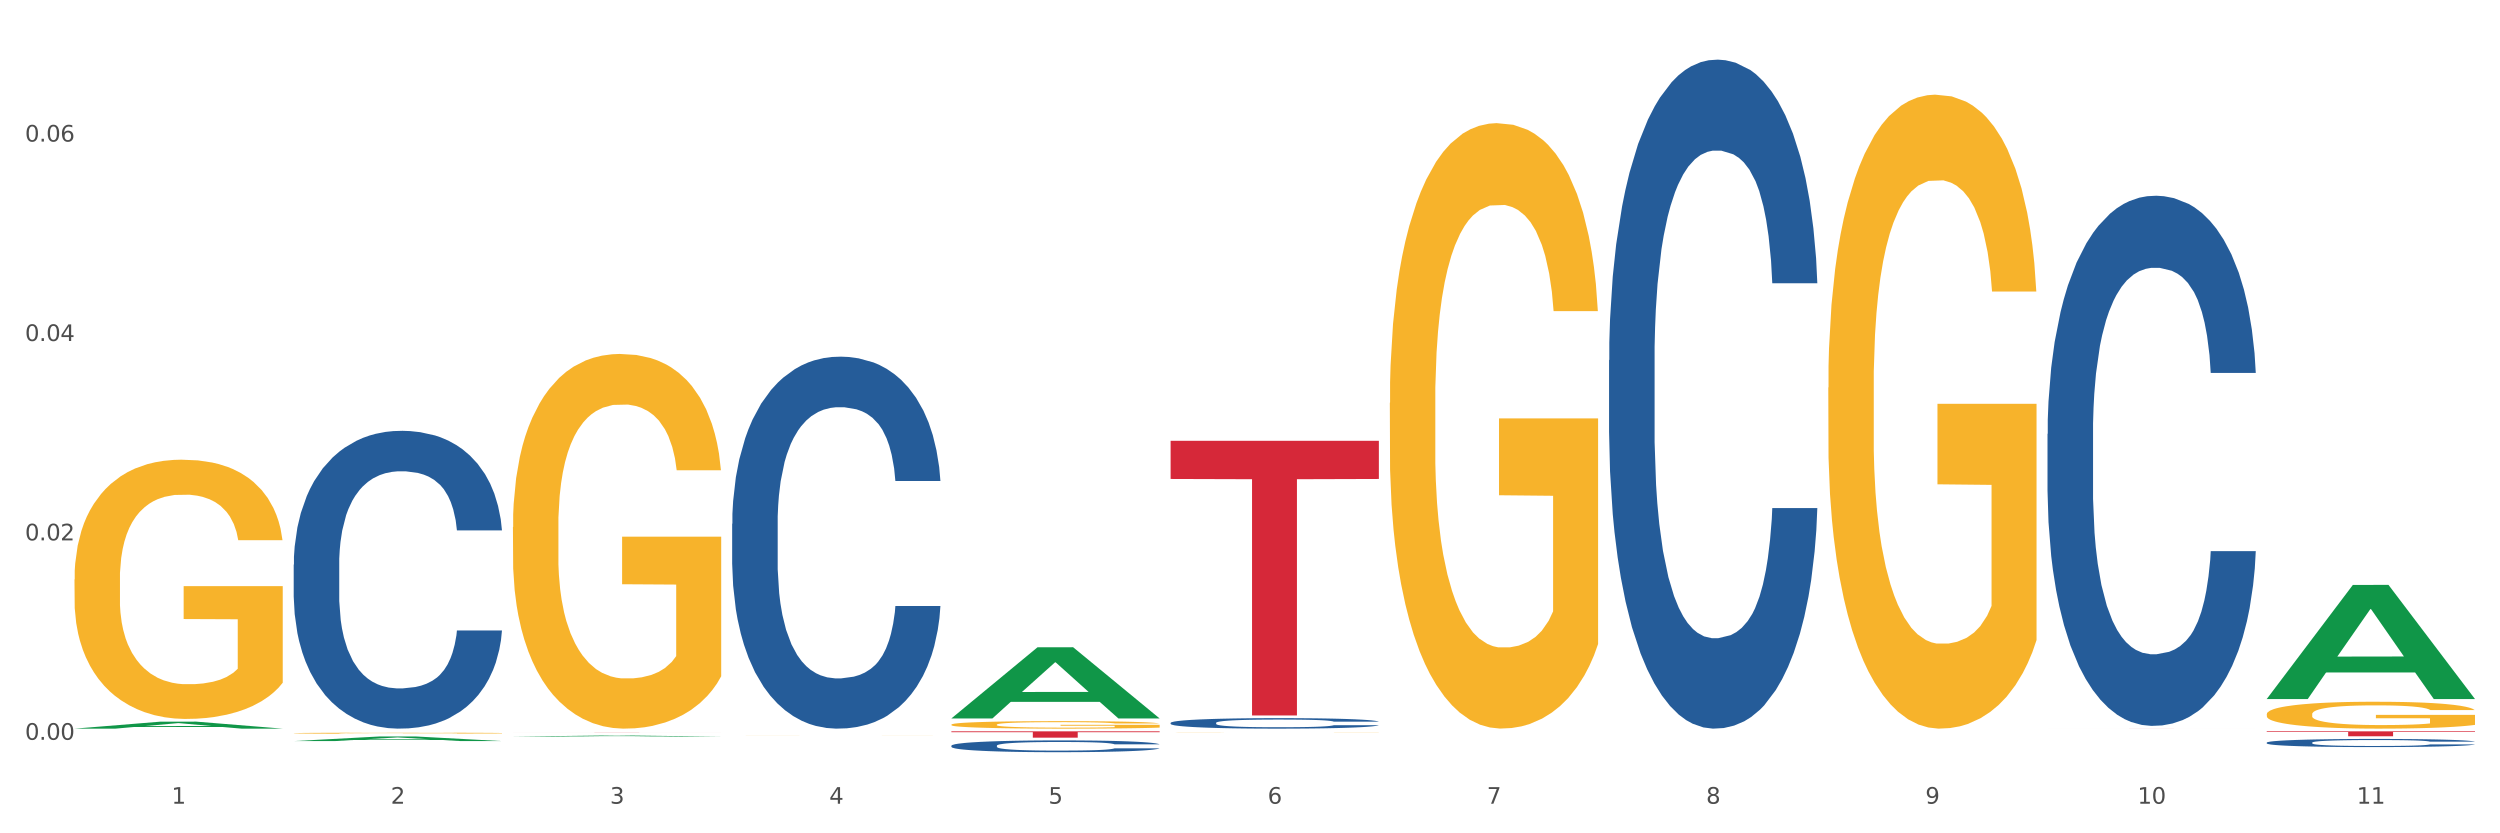 <?xml version="1.0" encoding="utf-8" standalone="no"?>
<!DOCTYPE svg PUBLIC "-//W3C//DTD SVG 1.1//EN"
  "http://www.w3.org/Graphics/SVG/1.1/DTD/svg11.dtd">
<svg xmlns:xlink="http://www.w3.org/1999/xlink" width="1080pt" height="360pt" viewBox="0 0 1080 360" xmlns="http://www.w3.org/2000/svg" version="1.1">
 <rect x="0" y="0" width="1080" height="360" fill="#333333" stroke="none"/>
 <defs>
  <style type="text/css">*{stroke-linejoin: round; stroke-linecap: butt}</style>
 </defs>
 <g id="figure_1">
  <g id="patch_1">
   <path d="M 0 360 
L 1080 360 
L 1080 0 
L 0 0 
z
" style="fill: #ffffff; stroke: #ffffff; stroke-linejoin: miter"/>
  </g>
  <g id="axes_1">
   <g id="matplotlib.axis_1">
    <g id="xtick_1">
     <g id="text_1">
      <!-- 1 -->
      <g style="fill: #4d4d4d" transform="translate(74.106 347.204) scale(0.096 -0.096)">
       <defs>
        <path id="DejaVuSans-31" d="M 794 531 
L 1825 531 
L 1825 4091 
L 703 3866 
L 703 4441 
L 1819 4666 
L 2450 4666 
L 2450 531 
L 3481 531 
L 3481 0 
L 794 0 
L 794 531 
z
" transform="scale(0.016)"/>
       </defs>
       <use xlink:href="#DejaVuSans-31"/>
      </g>
     </g>
    </g>
    <g id="xtick_2">
     <g id="text_2">
      <!-- 2 -->
      <g style="fill: #4d4d4d" transform="translate(168.812 347.204) scale(0.096 -0.096)">
       <defs>
        <path id="DejaVuSans-32" d="M 1228 531 
L 3431 531 
L 3431 0 
L 469 0 
L 469 531 
Q 828 903 1448 1529 
Q 2069 2156 2228 2338 
Q 2531 2678 2651 2914 
Q 2772 3150 2772 3378 
Q 2772 3750 2511 3984 
Q 2250 4219 1831 4219 
Q 1534 4219 1204 4116 
Q 875 4013 500 3803 
L 500 4441 
Q 881 4594 1212 4672 
Q 1544 4750 1819 4750 
Q 2544 4750 2975 4387 
Q 3406 4025 3406 3419 
Q 3406 3131 3298 2873 
Q 3191 2616 2906 2266 
Q 2828 2175 2409 1742 
Q 1991 1309 1228 531 
z
" transform="scale(0.016)"/>
       </defs>
       <use xlink:href="#DejaVuSans-32"/>
      </g>
     </g>
    </g>
    <g id="xtick_3">
     <g id="text_3">
      <!-- 3 -->
      <g style="fill: #4d4d4d" transform="translate(263.517 347.204) scale(0.096 -0.096)">
       <defs>
        <path id="DejaVuSans-33" d="M 2597 2516 
Q 3050 2419 3304 2112 
Q 3559 1806 3559 1356 
Q 3559 666 3084 287 
Q 2609 -91 1734 -91 
Q 1441 -91 1130 -33 
Q 819 25 488 141 
L 488 750 
Q 750 597 1062 519 
Q 1375 441 1716 441 
Q 2309 441 2620 675 
Q 2931 909 2931 1356 
Q 2931 1769 2642 2001 
Q 2353 2234 1838 2234 
L 1294 2234 
L 1294 2753 
L 1863 2753 
Q 2328 2753 2575 2939 
Q 2822 3125 2822 3475 
Q 2822 3834 2567 4026 
Q 2313 4219 1838 4219 
Q 1578 4219 1281 4162 
Q 984 4106 628 3988 
L 628 4550 
Q 988 4650 1302 4700 
Q 1616 4750 1894 4750 
Q 2613 4750 3031 4423 
Q 3450 4097 3450 3541 
Q 3450 3153 3228 2886 
Q 3006 2619 2597 2516 
z
" transform="scale(0.016)"/>
       </defs>
       <use xlink:href="#DejaVuSans-33"/>
      </g>
     </g>
    </g>
    <g id="xtick_4">
     <g id="text_4">
      <!-- 4 -->
      <g style="fill: #4d4d4d" transform="translate(358.223 347.204) scale(0.096 -0.096)">
       <defs>
        <path id="DejaVuSans-34" d="M 2419 4116 
L 825 1625 
L 2419 1625 
L 2419 4116 
z
M 2253 4666 
L 3047 4666 
L 3047 1625 
L 3713 1625 
L 3713 1100 
L 3047 1100 
L 3047 0 
L 2419 0 
L 2419 1100 
L 313 1100 
L 313 1709 
L 2253 4666 
z
" transform="scale(0.016)"/>
       </defs>
       <use xlink:href="#DejaVuSans-34"/>
      </g>
     </g>
    </g>
    <g id="xtick_5">
     <g id="text_5">
      <!-- 5 -->
      <g style="fill: #4d4d4d" transform="translate(452.928 347.204) scale(0.096 -0.096)">
       <defs>
        <path id="DejaVuSans-35" d="M 691 4666 
L 3169 4666 
L 3169 4134 
L 1269 4134 
L 1269 2991 
Q 1406 3038 1543 3061 
Q 1681 3084 1819 3084 
Q 2600 3084 3056 2656 
Q 3513 2228 3513 1497 
Q 3513 744 3044 326 
Q 2575 -91 1722 -91 
Q 1428 -91 1123 -41 
Q 819 9 494 109 
L 494 744 
Q 775 591 1075 516 
Q 1375 441 1709 441 
Q 2250 441 2565 725 
Q 2881 1009 2881 1497 
Q 2881 1984 2565 2268 
Q 2250 2553 1709 2553 
Q 1456 2553 1204 2497 
Q 953 2441 691 2322 
L 691 4666 
z
" transform="scale(0.016)"/>
       </defs>
       <use xlink:href="#DejaVuSans-35"/>
      </g>
     </g>
    </g>
    <g id="xtick_6">
     <g id="text_6">
      <!-- 6 -->
      <g style="fill: #4d4d4d" transform="translate(547.634 347.204) scale(0.096 -0.096)">
       <defs>
        <path id="DejaVuSans-36" d="M 2113 2584 
Q 1688 2584 1439 2293 
Q 1191 2003 1191 1497 
Q 1191 994 1439 701 
Q 1688 409 2113 409 
Q 2538 409 2786 701 
Q 3034 994 3034 1497 
Q 3034 2003 2786 2293 
Q 2538 2584 2113 2584 
z
M 3366 4563 
L 3366 3988 
Q 3128 4100 2886 4159 
Q 2644 4219 2406 4219 
Q 1781 4219 1451 3797 
Q 1122 3375 1075 2522 
Q 1259 2794 1537 2939 
Q 1816 3084 2150 3084 
Q 2853 3084 3261 2657 
Q 3669 2231 3669 1497 
Q 3669 778 3244 343 
Q 2819 -91 2113 -91 
Q 1303 -91 875 529 
Q 447 1150 447 2328 
Q 447 3434 972 4092 
Q 1497 4750 2381 4750 
Q 2619 4750 2861 4703 
Q 3103 4656 3366 4563 
z
" transform="scale(0.016)"/>
       </defs>
       <use xlink:href="#DejaVuSans-36"/>
      </g>
     </g>
    </g>
    <g id="xtick_7">
     <g id="text_7">
      <!-- 7 -->
      <g style="fill: #4d4d4d" transform="translate(642.339 347.204) scale(0.096 -0.096)">
       <defs>
        <path id="DejaVuSans-37" d="M 525 4666 
L 3525 4666 
L 3525 4397 
L 1831 0 
L 1172 0 
L 2766 4134 
L 525 4134 
L 525 4666 
z
" transform="scale(0.016)"/>
       </defs>
       <use xlink:href="#DejaVuSans-37"/>
      </g>
     </g>
    </g>
    <g id="xtick_8">
     <g id="text_8">
      <!-- 8 -->
      <g style="fill: #4d4d4d" transform="translate(737.044 347.204) scale(0.096 -0.096)">
       <defs>
        <path id="DejaVuSans-38" d="M 2034 2216 
Q 1584 2216 1326 1975 
Q 1069 1734 1069 1313 
Q 1069 891 1326 650 
Q 1584 409 2034 409 
Q 2484 409 2743 651 
Q 3003 894 3003 1313 
Q 3003 1734 2745 1975 
Q 2488 2216 2034 2216 
z
M 1403 2484 
Q 997 2584 770 2862 
Q 544 3141 544 3541 
Q 544 4100 942 4425 
Q 1341 4750 2034 4750 
Q 2731 4750 3128 4425 
Q 3525 4100 3525 3541 
Q 3525 3141 3298 2862 
Q 3072 2584 2669 2484 
Q 3125 2378 3379 2068 
Q 3634 1759 3634 1313 
Q 3634 634 3220 271 
Q 2806 -91 2034 -91 
Q 1263 -91 848 271 
Q 434 634 434 1313 
Q 434 1759 690 2068 
Q 947 2378 1403 2484 
z
M 1172 3481 
Q 1172 3119 1398 2916 
Q 1625 2713 2034 2713 
Q 2441 2713 2670 2916 
Q 2900 3119 2900 3481 
Q 2900 3844 2670 4047 
Q 2441 4250 2034 4250 
Q 1625 4250 1398 4047 
Q 1172 3844 1172 3481 
z
" transform="scale(0.016)"/>
       </defs>
       <use xlink:href="#DejaVuSans-38"/>
      </g>
     </g>
    </g>
    <g id="xtick_9">
     <g id="text_9">
      <!-- 9 -->
      <g style="fill: #4d4d4d" transform="translate(831.75 347.204) scale(0.096 -0.096)">
       <defs>
        <path id="DejaVuSans-39" d="M 703 97 
L 703 672 
Q 941 559 1184 500 
Q 1428 441 1663 441 
Q 2288 441 2617 861 
Q 2947 1281 2994 2138 
Q 2813 1869 2534 1725 
Q 2256 1581 1919 1581 
Q 1219 1581 811 2004 
Q 403 2428 403 3163 
Q 403 3881 828 4315 
Q 1253 4750 1959 4750 
Q 2769 4750 3195 4129 
Q 3622 3509 3622 2328 
Q 3622 1225 3098 567 
Q 2575 -91 1691 -91 
Q 1453 -91 1209 -44 
Q 966 3 703 97 
z
M 1959 2075 
Q 2384 2075 2632 2365 
Q 2881 2656 2881 3163 
Q 2881 3666 2632 3958 
Q 2384 4250 1959 4250 
Q 1534 4250 1286 3958 
Q 1038 3666 1038 3163 
Q 1038 2656 1286 2365 
Q 1534 2075 1959 2075 
z
" transform="scale(0.016)"/>
       </defs>
       <use xlink:href="#DejaVuSans-39"/>
      </g>
     </g>
    </g>
    <g id="xtick_10">
     <g id="text_10">
      <!-- 10 -->
      <g style="fill: #4d4d4d" transform="translate(923.401 347.204) scale(0.096 -0.096)">
       <defs>
        <path id="DejaVuSans-30" d="M 2034 4250 
Q 1547 4250 1301 3770 
Q 1056 3291 1056 2328 
Q 1056 1369 1301 889 
Q 1547 409 2034 409 
Q 2525 409 2770 889 
Q 3016 1369 3016 2328 
Q 3016 3291 2770 3770 
Q 2525 4250 2034 4250 
z
M 2034 4750 
Q 2819 4750 3233 4129 
Q 3647 3509 3647 2328 
Q 3647 1150 3233 529 
Q 2819 -91 2034 -91 
Q 1250 -91 836 529 
Q 422 1150 422 2328 
Q 422 3509 836 4129 
Q 1250 4750 2034 4750 
z
" transform="scale(0.016)"/>
       </defs>
       <use xlink:href="#DejaVuSans-31"/>
       <use xlink:href="#DejaVuSans-30" transform="translate(63.623 0)"/>
      </g>
     </g>
    </g>
    <g id="xtick_11">
     <g id="text_11">
      <!-- 11 -->
      <g style="fill: #4d4d4d" transform="translate(1018.107 347.204) scale(0.096 -0.096)">
       <use xlink:href="#DejaVuSans-31"/>
       <use xlink:href="#DejaVuSans-31" transform="translate(63.623 0)"/>
      </g>
     </g>
    </g>
    <g id="xtick_12"/>
    <g id="xtick_13"/>
    <g id="xtick_14"/>
    <g id="xtick_15"/>
    <g id="xtick_16"/>
    <g id="xtick_17"/>
    <g id="xtick_18"/>
    <g id="xtick_19"/>
    <g id="xtick_20"/>
    <g id="xtick_21"/>
   </g>
   <g id="matplotlib.axis_2">
    <g id="ytick_1">
     <g id="text_12">
      <!-- 0.00 -->
      <g style="fill: #4d4d4d" transform="translate(10.8 319.583) scale(0.096 -0.096)">
       <defs>
        <path id="DejaVuSans-2e" d="M 684 794 
L 1344 794 
L 1344 0 
L 684 0 
L 684 794 
z
" transform="scale(0.016)"/>
       </defs>
       <use xlink:href="#DejaVuSans-30"/>
       <use xlink:href="#DejaVuSans-2e" transform="translate(63.623 0)"/>
       <use xlink:href="#DejaVuSans-30" transform="translate(95.41 0)"/>
       <use xlink:href="#DejaVuSans-30" transform="translate(159.033 0)"/>
      </g>
     </g>
    </g>
    <g id="ytick_2">
     <g id="text_13">
      <!-- 0.02 -->
      <g style="fill: #4d4d4d" transform="translate(10.8 233.444) scale(0.096 -0.096)">
       <use xlink:href="#DejaVuSans-30"/>
       <use xlink:href="#DejaVuSans-2e" transform="translate(63.623 0)"/>
       <use xlink:href="#DejaVuSans-30" transform="translate(95.41 0)"/>
       <use xlink:href="#DejaVuSans-32" transform="translate(159.033 0)"/>
      </g>
     </g>
    </g>
    <g id="ytick_3">
     <g id="text_14">
      <!-- 0.04 -->
      <g style="fill: #4d4d4d" transform="translate(10.8 147.304) scale(0.096 -0.096)">
       <use xlink:href="#DejaVuSans-30"/>
       <use xlink:href="#DejaVuSans-2e" transform="translate(63.623 0)"/>
       <use xlink:href="#DejaVuSans-30" transform="translate(95.41 0)"/>
       <use xlink:href="#DejaVuSans-34" transform="translate(159.033 0)"/>
      </g>
     </g>
    </g>
    <g id="ytick_4">
     <g id="text_15">
      <!-- 0.06 -->
      <g style="fill: #4d4d4d" transform="translate(10.8 61.165) scale(0.096 -0.096)">
       <use xlink:href="#DejaVuSans-30"/>
       <use xlink:href="#DejaVuSans-2e" transform="translate(63.623 0)"/>
       <use xlink:href="#DejaVuSans-30" transform="translate(95.41 0)"/>
       <use xlink:href="#DejaVuSans-36" transform="translate(159.033 0)"/>
      </g>
     </g>
    </g>
    <g id="ytick_5"/>
    <g id="ytick_6"/>
    <g id="ytick_7"/>
    <g id="ytick_8"/>
   </g>
   <g id="PolyCollection_1">
    <path d="M 32.175 314.77 
L 32.268 314.767 
L 69.369 311.748 
L 84.766 311.745 
L 122.145 314.775 
L 104.337 314.775 
L 96.267 314.07 
L 57.96 314.07 
L 57.682 314.081 
L 49.891 314.775 
L 32.175 314.775 
L 32.175 314.77 
L 62.783 313.648 
L 91.444 313.646 
L 77.253 312.391 
L 77.067 312.385 
L 76.882 312.394 
L 62.691 313.646 
L 62.783 313.648 
L 32.175 314.77 
z
" clip-path="url(#p0341cb5d0a)" style="fill: #109648"/>
    <path d="M 505.702 190.422 
L 595.673 190.422 
L 595.673 206.911 
L 560.281 207.022 
L 560.281 309.072 
L 540.88 309.072 
L 540.88 207.022 
L 505.702 206.911 
L 505.702 190.534 
L 505.702 190.422 
z
" clip-path="url(#p0341cb5d0a)" style="fill: #d62839"/>
    <path d="M 410.997 315.936 
L 500.967 315.936 
L 500.967 316.318 
L 465.576 316.321 
L 465.576 318.686 
L 446.175 318.686 
L 446.175 316.321 
L 410.997 316.318 
L 410.997 315.938 
L 410.997 315.936 
z
" clip-path="url(#p0341cb5d0a)" style="fill: #d62839"/>
    <path d="M 221.586 316.551 
L 311.556 316.551 
L 311.556 316.558 
L 276.165 316.558 
L 276.165 316.602 
L 256.764 316.602 
L 256.764 316.558 
L 221.586 316.558 
L 221.586 316.551 
L 221.586 316.551 
z
" clip-path="url(#p0341cb5d0a)" style="fill: #d62839"/>
    <path d="M 126.88 243.923 
L 126.987 243.805 
L 126.987 240.515 
L 127.306 236.05 
L 128.476 227.825 
L 129.965 221.598 
L 132.517 214.313 
L 133.899 211.258 
L 135.707 207.85 
L 139.43 202.328 
L 143.683 197.628 
L 146.661 195.043 
L 148.894 193.398 
L 153.893 190.46 
L 156.764 189.168 
L 159.742 188.11 
L 162.294 187.405 
L 166.548 186.583 
L 169.951 186.23 
L 173.886 186.113 
L 177.183 186.23 
L 181.543 186.7 
L 187.924 188.11 
L 190.37 188.933 
L 193.667 190.343 
L 197.07 192.223 
L 199.835 194.103 
L 203.025 196.805 
L 206.322 200.33 
L 209.513 204.795 
L 211.746 208.908 
L 213.554 213.255 
L 215.149 218.543 
L 216.319 224.3 
L 216.851 229.118 
L 197.389 229.118 
L 196.857 224.77 
L 195.794 220.07 
L 194.73 216.898 
L 193.561 214.313 
L 191.753 211.375 
L 190.157 209.495 
L 187.499 207.263 
L 185.053 205.853 
L 183.032 205.03 
L 180.586 204.325 
L 175.375 203.62 
L 171.653 203.62 
L 169.313 203.855 
L 166.442 204.443 
L 163.996 205.265 
L 161.124 206.675 
L 158.891 208.203 
L 156.658 210.2 
L 155.382 211.61 
L 153.467 214.195 
L 152.191 216.31 
L 150.49 219.953 
L 149.533 222.538 
L 147.831 229.235 
L 147.087 234.17 
L 146.768 237.578 
L 146.555 241.338 
L 146.555 259.668 
L 147.193 267.893 
L 147.725 271.418 
L 148.575 275.413 
L 150.171 280.583 
L 152.51 285.635 
L 154.956 289.278 
L 156.977 291.51 
L 158.891 293.155 
L 160.805 294.448 
L 163.145 295.623 
L 165.059 296.328 
L 167.931 297.033 
L 171.334 297.385 
L 173.993 297.385 
L 179.416 296.798 
L 181.862 296.21 
L 184.202 295.388 
L 186.754 294.095 
L 188.775 292.685 
L 189.945 291.628 
L 191.859 289.395 
L 193.348 287.045 
L 194.624 284.343 
L 195.475 281.993 
L 196.432 278.468 
L 197.176 274.473 
L 197.389 272.358 
L 216.851 272.358 
L 216.425 276.588 
L 215.681 280.7 
L 214.192 286.223 
L 213.022 289.395 
L 211.214 293.273 
L 209.3 296.563 
L 206.641 300.205 
L 204.195 302.908 
L 201.643 305.258 
L 198.878 307.373 
L 193.88 310.31 
L 192.072 311.133 
L 188.243 312.543 
L 185.265 313.365 
L 180.905 314.188 
L 176.439 314.658 
L 171.759 314.775 
L 167.612 314.54 
L 163.039 313.835 
L 160.167 313.13 
L 156.977 312.073 
L 153.255 310.428 
L 149.745 308.43 
L 146.448 306.08 
L 143.364 303.378 
L 140.493 300.323 
L 136.771 295.27 
L 134.006 290.335 
L 131.985 285.753 
L 130.603 281.875 
L 129.22 276.94 
L 128.476 273.533 
L 127.306 265.308 
L 126.88 257.67 
L 126.88 243.923 
z
" clip-path="url(#p0341cb5d0a)" style="fill: #255c99"/>
    <path d="M 316.291 226.278 
L 316.398 226.131 
L 316.398 222.022 
L 316.717 216.445 
L 317.887 206.172 
L 319.376 198.393 
L 321.928 189.294 
L 323.31 185.478 
L 325.118 181.222 
L 328.84 174.324 
L 333.094 168.454 
L 336.072 165.225 
L 338.305 163.171 
L 343.304 159.502 
L 346.175 157.887 
L 349.153 156.566 
L 351.705 155.686 
L 355.959 154.658 
L 359.362 154.218 
L 363.297 154.071 
L 366.594 154.218 
L 370.954 154.805 
L 377.335 156.566 
L 379.781 157.594 
L 383.078 159.355 
L 386.481 161.703 
L 389.246 164.051 
L 392.436 167.427 
L 395.733 171.83 
L 398.924 177.406 
L 401.157 182.543 
L 402.965 187.973 
L 404.56 194.578 
L 405.73 201.769 
L 406.262 207.786 
L 386.8 207.786 
L 386.268 202.356 
L 385.205 196.485 
L 384.141 192.523 
L 382.971 189.294 
L 381.164 185.625 
L 379.568 183.277 
L 376.91 180.488 
L 374.464 178.727 
L 372.443 177.7 
L 369.997 176.819 
L 364.786 175.939 
L 361.064 175.939 
L 358.724 176.232 
L 355.853 176.966 
L 353.407 177.994 
L 350.535 179.755 
L 348.302 181.663 
L 346.069 184.158 
L 344.793 185.919 
L 342.878 189.147 
L 341.602 191.789 
L 339.901 196.339 
L 338.944 199.567 
L 337.242 207.933 
L 336.498 214.097 
L 336.178 218.353 
L 335.966 223.049 
L 335.966 245.944 
L 336.604 256.217 
L 337.136 260.62 
L 337.986 265.61 
L 339.582 272.068 
L 341.921 278.378 
L 344.367 282.928 
L 346.388 285.716 
L 348.302 287.771 
L 350.216 289.385 
L 352.556 290.853 
L 354.47 291.734 
L 357.342 292.614 
L 360.745 293.054 
L 363.403 293.054 
L 368.827 292.321 
L 371.273 291.587 
L 373.613 290.56 
L 376.165 288.945 
L 378.186 287.184 
L 379.356 285.863 
L 381.27 283.075 
L 382.759 280.139 
L 384.035 276.764 
L 384.886 273.829 
L 385.843 269.426 
L 386.587 264.436 
L 386.8 261.794 
L 406.262 261.794 
L 405.836 267.078 
L 405.092 272.214 
L 403.603 279.112 
L 402.433 283.075 
L 400.625 287.918 
L 398.711 292.027 
L 396.052 296.577 
L 393.606 299.952 
L 391.054 302.888 
L 388.289 305.529 
L 383.291 309.198 
L 381.483 310.226 
L 377.654 311.987 
L 374.676 313.014 
L 370.316 314.041 
L 365.849 314.628 
L 361.17 314.775 
L 357.023 314.482 
L 352.45 313.601 
L 349.578 312.721 
L 346.388 311.4 
L 342.666 309.345 
L 339.156 306.85 
L 335.859 303.915 
L 332.775 300.539 
L 329.904 296.724 
L 326.182 290.413 
L 323.417 284.249 
L 321.396 278.525 
L 320.014 273.682 
L 318.631 267.518 
L 317.887 263.262 
L 316.717 252.989 
L 316.291 243.449 
L 316.291 226.278 
z
" clip-path="url(#p0341cb5d0a)" style="fill: #255c99"/>
    <path d="M 410.997 322.14 
L 411.103 322.135 
L 411.103 322.004 
L 411.422 321.827 
L 412.592 321.501 
L 414.081 321.254 
L 416.633 320.965 
L 418.016 320.844 
L 419.824 320.709 
L 423.546 320.49 
L 427.8 320.304 
L 430.778 320.201 
L 433.011 320.136 
L 438.009 320.019 
L 440.881 319.968 
L 443.858 319.926 
L 446.411 319.898 
L 450.665 319.866 
L 454.068 319.852 
L 458.003 319.847 
L 461.299 319.852 
L 465.66 319.87 
L 472.041 319.926 
L 474.487 319.959 
L 477.783 320.015 
L 481.186 320.089 
L 483.951 320.164 
L 487.142 320.271 
L 490.439 320.411 
L 493.629 320.588 
L 495.862 320.751 
L 497.67 320.923 
L 499.266 321.133 
L 500.435 321.361 
L 500.967 321.552 
L 481.505 321.552 
L 480.974 321.38 
L 479.91 321.194 
L 478.847 321.068 
L 477.677 320.965 
L 475.869 320.849 
L 474.274 320.774 
L 471.615 320.686 
L 469.169 320.63 
L 467.149 320.597 
L 464.703 320.569 
L 459.491 320.541 
L 455.769 320.541 
L 453.43 320.551 
L 450.558 320.574 
L 448.112 320.606 
L 445.241 320.662 
L 443.008 320.723 
L 440.774 320.802 
L 439.498 320.858 
L 437.584 320.961 
L 436.308 321.045 
L 434.606 321.189 
L 433.649 321.291 
L 431.947 321.557 
L 431.203 321.753 
L 430.884 321.888 
L 430.671 322.037 
L 430.671 322.764 
L 431.309 323.09 
L 431.841 323.23 
L 432.692 323.388 
L 434.287 323.593 
L 436.627 323.794 
L 439.073 323.938 
L 441.093 324.027 
L 443.008 324.092 
L 444.922 324.143 
L 447.262 324.19 
L 449.176 324.218 
L 452.047 324.246 
L 455.45 324.26 
L 458.109 324.26 
L 463.533 324.237 
L 465.979 324.213 
L 468.318 324.181 
L 470.871 324.129 
L 472.891 324.073 
L 474.061 324.032 
L 475.975 323.943 
L 477.464 323.85 
L 478.74 323.743 
L 479.591 323.649 
L 480.548 323.51 
L 481.293 323.351 
L 481.505 323.267 
L 500.967 323.267 
L 500.542 323.435 
L 499.797 323.598 
L 498.308 323.817 
L 497.139 323.943 
L 495.331 324.097 
L 493.416 324.227 
L 490.758 324.372 
L 488.312 324.479 
L 485.759 324.572 
L 482.994 324.656 
L 477.996 324.772 
L 476.188 324.805 
L 472.36 324.861 
L 469.382 324.894 
L 465.022 324.926 
L 460.555 324.945 
L 455.876 324.95 
L 451.728 324.94 
L 447.155 324.912 
L 444.284 324.884 
L 441.093 324.842 
L 437.371 324.777 
L 433.862 324.698 
L 430.565 324.605 
L 427.481 324.497 
L 424.609 324.376 
L 420.887 324.176 
L 418.122 323.98 
L 416.102 323.799 
L 414.719 323.645 
L 413.337 323.449 
L 412.592 323.314 
L 411.422 322.988 
L 410.997 322.685 
L 410.997 322.14 
z
" clip-path="url(#p0341cb5d0a)" style="fill: #255c99"/>
    <path d="M 505.702 312.274 
L 505.809 312.27 
L 505.809 312.154 
L 506.128 311.996 
L 507.298 311.706 
L 508.786 311.486 
L 511.339 311.229 
L 512.721 311.121 
L 514.529 311 
L 518.251 310.805 
L 522.505 310.64 
L 525.483 310.548 
L 527.716 310.49 
L 532.715 310.387 
L 535.586 310.341 
L 538.564 310.304 
L 541.116 310.279 
L 545.37 310.25 
L 548.773 310.237 
L 552.708 310.233 
L 556.005 310.237 
L 560.365 310.254 
L 566.746 310.304 
L 569.192 310.333 
L 572.489 310.382 
L 575.892 310.449 
L 578.657 310.515 
L 581.847 310.611 
L 585.144 310.735 
L 588.335 310.893 
L 590.568 311.038 
L 592.376 311.191 
L 593.971 311.378 
L 595.141 311.581 
L 595.673 311.751 
L 576.211 311.751 
L 575.679 311.598 
L 574.616 311.432 
L 573.552 311.32 
L 572.382 311.229 
L 570.575 311.125 
L 568.979 311.059 
L 566.321 310.98 
L 563.875 310.93 
L 561.854 310.901 
L 559.408 310.876 
L 554.197 310.851 
L 550.475 310.851 
L 548.135 310.859 
L 545.264 310.88 
L 542.818 310.909 
L 539.946 310.959 
L 537.713 311.013 
L 535.48 311.083 
L 534.204 311.133 
L 532.289 311.224 
L 531.013 311.299 
L 529.312 311.428 
L 528.354 311.519 
L 526.653 311.755 
L 525.908 311.93 
L 525.589 312.05 
L 525.377 312.183 
L 525.377 312.83 
L 526.015 313.12 
L 526.547 313.245 
L 527.397 313.386 
L 528.993 313.568 
L 531.332 313.746 
L 533.778 313.875 
L 535.799 313.954 
L 537.713 314.012 
L 539.627 314.058 
L 541.967 314.099 
L 543.881 314.124 
L 546.753 314.149 
L 550.156 314.161 
L 552.814 314.161 
L 558.238 314.141 
L 560.684 314.12 
L 563.024 314.091 
L 565.576 314.045 
L 567.597 313.995 
L 568.767 313.958 
L 570.681 313.879 
L 572.17 313.796 
L 573.446 313.701 
L 574.297 313.618 
L 575.254 313.493 
L 575.998 313.352 
L 576.211 313.278 
L 595.673 313.278 
L 595.247 313.427 
L 594.503 313.572 
L 593.014 313.767 
L 591.844 313.879 
L 590.036 314.016 
L 588.122 314.132 
L 585.463 314.261 
L 583.017 314.356 
L 580.465 314.439 
L 577.7 314.514 
L 572.701 314.618 
L 570.894 314.647 
L 567.065 314.696 
L 564.087 314.725 
L 559.727 314.754 
L 555.26 314.771 
L 550.581 314.775 
L 546.434 314.767 
L 541.861 314.742 
L 538.989 314.717 
L 535.799 314.68 
L 532.077 314.622 
L 528.567 314.551 
L 525.27 314.468 
L 522.186 314.373 
L 519.315 314.265 
L 515.593 314.087 
L 512.828 313.912 
L 510.807 313.751 
L 509.425 313.614 
L 508.042 313.44 
L 507.298 313.319 
L 506.128 313.029 
L 505.702 312.759 
L 505.702 312.274 
z
" clip-path="url(#p0341cb5d0a)" style="fill: #255c99"/>
    <path d="M 695.113 155.619 
L 695.22 155.355 
L 695.22 147.964 
L 695.539 137.935 
L 696.709 119.459 
L 698.197 105.47 
L 700.75 89.105 
L 702.132 82.243 
L 703.94 74.589 
L 707.662 62.183 
L 711.916 51.626 
L 714.894 45.819 
L 717.127 42.124 
L 722.126 35.525 
L 724.997 32.622 
L 727.975 30.247 
L 730.527 28.663 
L 734.781 26.815 
L 738.184 26.023 
L 742.119 25.759 
L 745.416 26.023 
L 749.776 27.079 
L 756.157 30.247 
L 758.603 32.094 
L 761.9 35.261 
L 765.303 39.484 
L 768.068 43.708 
L 771.258 49.778 
L 774.555 57.696 
L 777.746 67.726 
L 779.979 76.964 
L 781.787 86.73 
L 783.382 98.607 
L 784.552 111.54 
L 785.084 122.362 
L 765.622 122.362 
L 765.09 112.596 
L 764.027 102.039 
L 762.963 94.912 
L 761.793 89.105 
L 759.985 82.507 
L 758.39 78.284 
L 755.732 73.269 
L 753.286 70.102 
L 751.265 68.254 
L 748.819 66.67 
L 743.608 65.087 
L 739.886 65.087 
L 737.546 65.615 
L 734.675 66.934 
L 732.229 68.782 
L 729.357 71.949 
L 727.124 75.38 
L 724.891 79.867 
L 723.615 83.035 
L 721.7 88.841 
L 720.424 93.592 
L 718.723 101.775 
L 717.765 107.581 
L 716.064 122.626 
L 715.319 133.711 
L 715 141.366 
L 714.788 149.812 
L 714.788 190.987 
L 715.426 209.463 
L 715.958 217.381 
L 716.808 226.355 
L 718.404 237.968 
L 720.743 249.318 
L 723.189 257.5 
L 725.21 262.515 
L 727.124 266.21 
L 729.038 269.113 
L 731.378 271.753 
L 733.292 273.336 
L 736.164 274.92 
L 739.567 275.712 
L 742.225 275.712 
L 747.649 274.392 
L 750.095 273.072 
L 752.435 271.225 
L 754.987 268.322 
L 757.008 265.154 
L 758.178 262.779 
L 760.092 257.764 
L 761.581 252.485 
L 762.857 246.414 
L 763.708 241.136 
L 764.665 233.217 
L 765.409 224.243 
L 765.622 219.492 
L 785.084 219.492 
L 784.658 228.994 
L 783.914 238.232 
L 782.425 250.637 
L 781.255 257.764 
L 779.447 266.474 
L 777.533 273.864 
L 774.874 282.046 
L 772.428 288.117 
L 769.876 293.396 
L 767.111 298.147 
L 762.112 304.745 
L 760.305 306.593 
L 756.476 309.76 
L 753.498 311.608 
L 749.138 313.455 
L 744.671 314.511 
L 739.992 314.775 
L 735.845 314.247 
L 731.272 312.664 
L 728.4 311.08 
L 725.21 308.705 
L 721.488 305.009 
L 717.978 300.522 
L 714.681 295.244 
L 711.597 289.173 
L 708.726 282.31 
L 705.004 270.961 
L 702.239 259.875 
L 700.218 249.582 
L 698.836 240.872 
L 697.453 229.786 
L 696.709 222.132 
L 695.539 203.656 
L 695.113 186.5 
L 695.113 155.619 
z
" clip-path="url(#p0341cb5d0a)" style="fill: #255c99"/>
    <path d="M 884.524 314.75 
L 974.495 314.75 
L 974.495 314.753 
L 939.103 314.753 
L 939.103 314.773 
L 919.702 314.773 
L 919.702 314.753 
L 884.524 314.753 
L 884.524 314.75 
L 884.524 314.75 
z
" clip-path="url(#p0341cb5d0a)" style="fill: #d62839"/>
    <path d="M 884.524 187.464 
L 884.631 187.255 
L 884.631 181.398 
L 884.95 173.45 
L 886.12 158.809 
L 887.608 147.723 
L 890.161 134.755 
L 891.543 129.317 
L 893.351 123.251 
L 897.073 113.42 
L 901.327 105.054 
L 904.305 100.452 
L 906.538 97.524 
L 911.537 92.295 
L 914.408 89.994 
L 917.386 88.112 
L 919.938 86.857 
L 924.192 85.393 
L 927.595 84.765 
L 931.53 84.556 
L 934.827 84.765 
L 939.187 85.602 
L 945.568 88.112 
L 948.014 89.576 
L 951.311 92.086 
L 954.714 95.432 
L 957.479 98.779 
L 960.669 103.59 
L 963.966 109.865 
L 967.157 117.813 
L 969.39 125.134 
L 971.198 132.873 
L 972.793 142.285 
L 973.963 152.534 
L 974.495 161.11 
L 955.033 161.11 
L 954.501 153.371 
L 953.438 145.004 
L 952.374 139.357 
L 951.204 134.755 
L 949.396 129.526 
L 947.801 126.179 
L 945.143 122.205 
L 942.697 119.695 
L 940.676 118.231 
L 938.23 116.976 
L 933.019 115.721 
L 929.297 115.721 
L 926.957 116.14 
L 924.086 117.185 
L 921.64 118.65 
L 918.768 121.159 
L 916.535 123.879 
L 914.302 127.434 
L 913.026 129.944 
L 911.111 134.546 
L 909.835 138.311 
L 908.134 144.795 
L 907.176 149.396 
L 905.475 161.319 
L 904.73 170.104 
L 904.411 176.169 
L 904.199 182.863 
L 904.199 215.492 
L 904.837 230.133 
L 905.368 236.408 
L 906.219 243.52 
L 907.814 252.723 
L 910.154 261.717 
L 912.6 268.201 
L 914.621 272.175 
L 916.535 275.103 
L 918.449 277.404 
L 920.789 279.496 
L 922.703 280.751 
L 925.575 282.006 
L 928.978 282.633 
L 931.636 282.633 
L 937.06 281.587 
L 939.506 280.542 
L 941.846 279.077 
L 944.398 276.777 
L 946.419 274.267 
L 947.589 272.384 
L 949.503 268.41 
L 950.992 264.227 
L 952.268 259.416 
L 953.119 255.233 
L 954.076 248.958 
L 954.82 241.846 
L 955.033 238.081 
L 974.495 238.081 
L 974.069 245.611 
L 973.325 252.932 
L 971.836 262.763 
L 970.666 268.41 
L 968.858 275.312 
L 966.944 281.169 
L 964.285 287.653 
L 961.839 292.464 
L 959.287 296.647 
L 956.522 300.412 
L 951.523 305.641 
L 949.715 307.105 
L 945.887 309.615 
L 942.909 311.079 
L 938.549 312.543 
L 934.082 313.38 
L 929.403 313.589 
L 925.256 313.171 
L 920.683 311.916 
L 917.811 310.661 
L 914.621 308.779 
L 910.899 305.85 
L 907.389 302.294 
L 904.092 298.111 
L 901.008 293.3 
L 898.137 287.862 
L 894.415 278.868 
L 891.65 270.083 
L 889.629 261.926 
L 888.246 255.024 
L 886.864 246.239 
L 886.12 240.173 
L 884.95 225.532 
L 884.524 211.936 
L 884.524 187.464 
z
" clip-path="url(#p0341cb5d0a)" style="fill: #255c99"/>
    <path d="M 126.88 316.736 
L 126.987 316.736 
L 126.987 316.721 
L 127.199 316.708 
L 128.261 316.676 
L 129.855 316.651 
L 131.023 316.637 
L 132.192 316.625 
L 133.572 316.614 
L 135.272 316.602 
L 138.352 316.585 
L 140.264 316.576 
L 142.601 316.567 
L 146.85 316.554 
L 149.931 316.546 
L 153.117 316.54 
L 158.322 316.532 
L 161.721 316.529 
L 165.333 316.527 
L 169.688 316.525 
L 172.981 316.524 
L 180.204 316.526 
L 186.365 316.529 
L 189.339 316.532 
L 193.163 316.537 
L 195.181 316.541 
L 198.474 316.547 
L 201.873 316.556 
L 204.21 316.564 
L 207.716 316.578 
L 210.371 316.592 
L 212.814 316.61 
L 214.089 316.622 
L 215.045 316.633 
L 215.895 316.646 
L 216.744 316.667 
L 197.624 316.667 
L 196.881 316.652 
L 195.712 316.638 
L 194.013 316.625 
L 192.526 316.617 
L 189.976 316.606 
L 187.64 316.599 
L 185.196 316.594 
L 182.222 316.59 
L 179.885 316.588 
L 176.592 316.586 
L 170.113 316.587 
L 165.758 316.59 
L 162.784 316.594 
L 160.872 316.598 
L 159.172 316.602 
L 157.26 316.608 
L 155.029 316.617 
L 153.436 316.625 
L 151.843 316.635 
L 150.568 316.645 
L 149.4 316.657 
L 148.444 316.669 
L 147.7 316.682 
L 147.063 316.698 
L 146.532 316.725 
L 146.532 316.782 
L 146.744 316.795 
L 147.275 316.812 
L 147.912 316.825 
L 148.975 316.841 
L 149.931 316.851 
L 151.736 316.866 
L 153.755 316.879 
L 155.348 316.887 
L 156.941 316.893 
L 159.703 316.903 
L 162.784 316.91 
L 165.439 316.915 
L 169.051 316.919 
L 171.494 316.921 
L 173.618 316.921 
L 178.823 316.921 
L 182.541 316.92 
L 186.684 316.917 
L 189.87 316.914 
L 192.526 316.909 
L 195.5 316.901 
L 197.412 316.894 
L 197.412 316.807 
L 174.043 316.806 
L 174.043 316.748 
L 216.851 316.748 
L 216.851 316.919 
L 215.045 316.928 
L 213.027 316.936 
L 210.902 316.943 
L 207.716 316.952 
L 203.892 316.96 
L 200.492 316.966 
L 196.881 316.971 
L 192.632 316.976 
L 187.108 316.98 
L 183.709 316.981 
L 179.46 316.983 
L 174.468 316.983 
L 170.113 316.982 
L 165.864 316.98 
L 161.403 316.976 
L 157.048 316.971 
L 153.755 316.965 
L 150.462 316.959 
L 146.956 316.95 
L 144.195 316.942 
L 142.07 316.934 
L 139.733 316.924 
L 137.184 316.912 
L 135.272 316.901 
L 133.572 316.889 
L 131.767 316.874 
L 130.492 316.861 
L 129.217 316.844 
L 128.474 316.832 
L 127.624 316.813 
L 126.987 316.787 
L 126.88 316.736 
z
" clip-path="url(#p0341cb5d0a)" style="fill: #f7b32b"/>
    <path d="M 979.23 308.523 
L 979.336 308.512 
L 979.336 308.13 
L 979.548 307.801 
L 980.611 307.005 
L 982.204 306.347 
L 983.372 305.996 
L 984.541 305.71 
L 985.922 305.423 
L 987.621 305.126 
L 990.702 304.691 
L 992.614 304.468 
L 994.951 304.234 
L 999.2 303.894 
L 1002.28 303.703 
L 1005.467 303.544 
L 1010.672 303.353 
L 1014.071 303.268 
L 1017.682 303.204 
L 1022.037 303.162 
L 1025.33 303.151 
L 1032.553 303.183 
L 1038.714 303.279 
L 1041.688 303.353 
L 1045.512 303.48 
L 1047.531 303.565 
L 1050.824 303.735 
L 1054.223 303.958 
L 1056.56 304.149 
L 1060.065 304.51 
L 1062.72 304.871 
L 1065.164 305.317 
L 1066.438 305.625 
L 1067.394 305.911 
L 1068.244 306.24 
L 1069.094 306.761 
L 1049.974 306.761 
L 1049.23 306.389 
L 1048.062 306.039 
L 1046.362 305.699 
L 1044.875 305.487 
L 1042.326 305.221 
L 1039.989 305.051 
L 1037.546 304.924 
L 1034.572 304.818 
L 1032.235 304.765 
L 1028.942 304.722 
L 1022.462 304.733 
L 1018.107 304.818 
L 1015.133 304.924 
L 1013.221 305.02 
L 1011.521 305.126 
L 1009.609 305.274 
L 1007.379 305.497 
L 1005.785 305.699 
L 1004.192 305.954 
L 1002.917 306.209 
L 1001.749 306.506 
L 1000.793 306.824 
L 1000.049 307.153 
L 999.412 307.557 
L 998.881 308.225 
L 998.881 309.68 
L 999.093 310.009 
L 999.624 310.444 
L 1000.262 310.773 
L 1001.324 311.166 
L 1002.28 311.431 
L 1004.086 311.813 
L 1006.104 312.132 
L 1007.697 312.334 
L 1009.291 312.503 
L 1012.052 312.737 
L 1015.133 312.928 
L 1017.788 313.045 
L 1021.4 313.151 
L 1023.843 313.193 
L 1025.968 313.215 
L 1031.172 313.215 
L 1034.89 313.183 
L 1039.033 313.109 
L 1042.22 313.013 
L 1044.875 312.896 
L 1047.849 312.705 
L 1049.761 312.525 
L 1049.761 310.306 
L 1026.392 310.295 
L 1026.392 308.82 
L 1069.2 308.82 
L 1069.2 313.151 
L 1067.394 313.374 
L 1065.376 313.576 
L 1063.252 313.756 
L 1060.065 313.979 
L 1056.241 314.191 
L 1052.842 314.34 
L 1049.23 314.467 
L 1044.981 314.584 
L 1039.458 314.69 
L 1036.059 314.733 
L 1031.81 314.765 
L 1026.817 314.775 
L 1022.462 314.754 
L 1018.213 314.701 
L 1013.752 314.605 
L 1009.397 314.467 
L 1006.104 314.329 
L 1002.811 314.159 
L 999.306 313.937 
L 996.544 313.724 
L 994.42 313.533 
L 992.083 313.289 
L 989.533 312.971 
L 987.621 312.684 
L 985.922 312.387 
L 984.116 312.005 
L 982.841 311.675 
L 981.567 311.261 
L 980.823 310.954 
L 979.973 310.476 
L 979.336 309.807 
L 979.23 308.523 
z
" clip-path="url(#p0341cb5d0a)" style="fill: #f7b32b"/>
    <path d="M 789.819 167.45 
L 789.925 167.2 
L 789.925 158.196 
L 790.138 150.442 
L 791.2 131.682 
L 792.793 116.174 
L 793.962 107.92 
L 795.13 101.167 
L 796.511 94.413 
L 798.21 87.41 
L 801.291 77.155 
L 803.203 71.902 
L 805.54 66.399 
L 809.789 58.395 
L 812.869 53.893 
L 816.056 50.141 
L 821.261 45.639 
L 824.66 43.638 
L 828.271 42.137 
L 832.626 41.136 
L 835.919 40.886 
L 843.142 41.637 
L 849.303 43.888 
L 852.277 45.639 
L 856.101 48.64 
L 858.12 50.641 
L 861.413 54.643 
L 864.812 59.896 
L 867.149 64.398 
L 870.654 72.902 
L 873.309 81.407 
L 875.753 91.912 
L 877.027 99.166 
L 877.983 105.919 
L 878.833 113.673 
L 879.683 125.929 
L 860.563 125.929 
L 859.819 117.175 
L 858.651 108.921 
L 856.951 100.917 
L 855.464 95.914 
L 852.915 89.661 
L 850.578 85.659 
L 848.135 82.657 
L 845.161 80.156 
L 842.824 78.905 
L 839.531 77.905 
L 833.051 78.155 
L 828.696 80.156 
L 825.722 82.657 
L 823.81 84.908 
L 822.11 87.41 
L 820.198 90.912 
L 817.968 96.164 
L 816.374 100.917 
L 814.781 106.92 
L 813.506 112.923 
L 812.338 119.926 
L 811.382 127.43 
L 810.638 135.184 
L 810.001 144.689 
L 809.47 160.447 
L 809.47 194.714 
L 809.682 202.468 
L 810.213 212.723 
L 810.851 220.477 
L 811.913 229.732 
L 812.869 235.985 
L 814.675 244.99 
L 816.693 252.494 
L 818.286 257.246 
L 819.88 261.248 
L 822.641 266.751 
L 825.722 271.253 
L 828.377 274.004 
L 831.989 276.506 
L 834.432 277.506 
L 836.557 278.007 
L 841.761 278.007 
L 845.479 277.256 
L 849.622 275.505 
L 852.809 273.254 
L 855.464 270.503 
L 858.438 266 
L 860.35 261.748 
L 860.35 209.472 
L 836.981 209.222 
L 836.981 174.454 
L 879.789 174.454 
L 879.789 276.506 
L 877.983 281.758 
L 875.965 286.511 
L 873.841 290.763 
L 870.654 296.016 
L 866.83 301.018 
L 863.431 304.52 
L 859.819 307.522 
L 855.57 310.273 
L 850.047 312.774 
L 846.648 313.775 
L 842.399 314.525 
L 837.406 314.775 
L 833.051 314.275 
L 828.802 313.024 
L 824.341 310.773 
L 819.986 307.522 
L 816.693 304.27 
L 813.4 300.268 
L 809.895 295.015 
L 807.133 290.013 
L 805.009 285.51 
L 802.672 279.757 
L 800.122 272.254 
L 798.21 265.5 
L 796.511 258.497 
L 794.705 249.492 
L 793.43 241.738 
L 792.156 231.983 
L 791.412 224.729 
L 790.562 213.474 
L 789.925 197.716 
L 789.819 167.45 
z
" clip-path="url(#p0341cb5d0a)" style="fill: #f7b32b"/>
    <path d="M 600.408 174.056 
L 600.514 173.817 
L 600.514 165.218 
L 600.727 157.813 
L 601.789 139.898 
L 603.382 125.089 
L 604.551 117.206 
L 605.719 110.757 
L 607.1 104.307 
L 608.799 97.619 
L 611.88 87.826 
L 613.792 82.81 
L 616.129 77.555 
L 620.378 69.911 
L 623.458 65.611 
L 626.645 62.028 
L 631.85 57.729 
L 635.249 55.818 
L 638.86 54.385 
L 643.215 53.429 
L 646.508 53.19 
L 653.731 53.907 
L 659.892 56.057 
L 662.867 57.729 
L 666.691 60.595 
L 668.709 62.506 
L 672.002 66.328 
L 675.401 71.344 
L 677.738 75.644 
L 681.243 83.765 
L 683.899 91.886 
L 686.342 101.919 
L 687.616 108.846 
L 688.572 115.295 
L 689.422 122.7 
L 690.272 134.404 
L 671.152 134.404 
L 670.408 126.044 
L 669.24 118.162 
L 667.54 110.518 
L 666.053 105.741 
L 663.504 99.769 
L 661.167 95.947 
L 658.724 93.081 
L 655.75 90.692 
L 653.413 89.498 
L 650.12 88.542 
L 643.64 88.781 
L 639.285 90.692 
L 636.311 93.081 
L 634.399 95.231 
L 632.699 97.619 
L 630.787 100.963 
L 628.557 105.98 
L 626.963 110.518 
L 625.37 116.251 
L 624.095 121.984 
L 622.927 128.672 
L 621.971 135.838 
L 621.227 143.243 
L 620.59 152.319 
L 620.059 167.368 
L 620.059 200.092 
L 620.271 207.497 
L 620.803 217.291 
L 621.44 224.696 
L 622.502 233.534 
L 623.458 239.505 
L 625.264 248.104 
L 627.282 255.27 
L 628.875 259.809 
L 630.469 263.631 
L 633.231 268.886 
L 636.311 273.185 
L 638.967 275.813 
L 642.578 278.201 
L 645.021 279.157 
L 647.146 279.635 
L 652.351 279.635 
L 656.068 278.918 
L 660.211 277.246 
L 663.398 275.096 
L 666.053 272.469 
L 669.027 268.169 
L 670.939 264.108 
L 670.939 214.185 
L 647.571 213.947 
L 647.571 180.744 
L 690.378 180.744 
L 690.378 278.201 
L 688.572 283.218 
L 686.554 287.756 
L 684.43 291.817 
L 681.243 296.833 
L 677.419 301.61 
L 674.02 304.954 
L 670.408 307.821 
L 666.159 310.448 
L 660.636 312.837 
L 657.237 313.792 
L 652.988 314.509 
L 647.995 314.748 
L 643.64 314.27 
L 639.391 313.076 
L 634.93 310.926 
L 630.575 307.821 
L 627.282 304.715 
L 623.989 300.894 
L 620.484 295.877 
L 617.722 291.1 
L 615.598 286.801 
L 613.261 281.307 
L 610.711 274.141 
L 608.799 267.691 
L 607.1 261.003 
L 605.294 252.404 
L 604.019 244.999 
L 602.745 235.683 
L 602.001 228.756 
L 601.151 218.007 
L 600.514 202.959 
L 600.408 174.056 
z
" clip-path="url(#p0341cb5d0a)" style="fill: #f7b32b"/>
    <path d="M 505.702 316.422 
L 505.809 316.422 
L 505.809 316.42 
L 506.021 316.418 
L 507.083 316.413 
L 508.677 316.409 
L 509.845 316.406 
L 511.014 316.405 
L 512.394 316.403 
L 514.094 316.401 
L 517.174 316.398 
L 519.086 316.397 
L 521.423 316.396 
L 525.672 316.393 
L 528.753 316.392 
L 531.939 316.391 
L 537.144 316.39 
L 540.543 316.39 
L 544.155 316.389 
L 548.51 316.389 
L 551.803 316.389 
L 559.026 316.389 
L 565.187 316.39 
L 568.161 316.39 
L 571.985 316.391 
L 574.003 316.391 
L 577.296 316.392 
L 580.695 316.394 
L 583.032 316.395 
L 586.537 316.397 
L 589.193 316.399 
L 591.636 316.402 
L 592.911 316.404 
L 593.867 316.406 
L 594.717 316.408 
L 595.566 316.411 
L 576.446 316.411 
L 575.703 316.409 
L 574.534 316.407 
L 572.835 316.405 
L 571.348 316.403 
L 568.798 316.402 
L 566.461 316.401 
L 564.018 316.4 
L 561.044 316.399 
L 558.707 316.399 
L 555.414 316.399 
L 548.935 316.399 
L 544.58 316.399 
L 541.606 316.4 
L 539.694 316.4 
L 537.994 316.401 
L 536.082 316.402 
L 533.851 316.403 
L 532.258 316.405 
L 530.665 316.406 
L 529.39 316.408 
L 528.222 316.41 
L 527.266 316.412 
L 526.522 316.414 
L 525.885 316.416 
L 525.354 316.42 
L 525.354 316.429 
L 525.566 316.431 
L 526.097 316.434 
L 526.734 316.436 
L 527.797 316.438 
L 528.753 316.44 
L 530.558 316.442 
L 532.577 316.444 
L 534.17 316.445 
L 535.763 316.447 
L 538.525 316.448 
L 541.606 316.449 
L 544.261 316.45 
L 547.873 316.451 
L 550.316 316.451 
L 552.44 316.451 
L 557.645 316.451 
L 561.363 316.451 
L 565.505 316.45 
L 568.692 316.45 
L 571.348 316.449 
L 574.322 316.448 
L 576.234 316.447 
L 576.234 316.433 
L 552.865 316.433 
L 552.865 316.424 
L 595.673 316.424 
L 595.673 316.451 
L 593.867 316.452 
L 591.849 316.453 
L 589.724 316.454 
L 586.537 316.456 
L 582.713 316.457 
L 579.314 316.458 
L 575.703 316.459 
L 571.454 316.459 
L 565.93 316.46 
L 562.531 316.46 
L 558.282 316.46 
L 553.29 316.461 
L 548.935 316.46 
L 544.686 316.46 
L 540.225 316.459 
L 535.87 316.459 
L 532.577 316.458 
L 529.284 316.457 
L 525.778 316.455 
L 523.017 316.454 
L 520.892 316.453 
L 518.555 316.451 
L 516.006 316.449 
L 514.094 316.448 
L 512.394 316.446 
L 510.589 316.443 
L 509.314 316.441 
L 508.039 316.439 
L 507.296 316.437 
L 506.446 316.434 
L 505.809 316.43 
L 505.702 316.422 
z
" clip-path="url(#p0341cb5d0a)" style="fill: #f7b32b"/>
    <path d="M 410.997 313.034 
L 411.103 313.031 
L 411.103 312.924 
L 411.316 312.833 
L 412.378 312.611 
L 413.971 312.428 
L 415.14 312.33 
L 416.308 312.25 
L 417.689 312.171 
L 419.388 312.088 
L 422.469 311.967 
L 424.381 311.904 
L 426.718 311.839 
L 430.967 311.745 
L 434.047 311.692 
L 437.234 311.647 
L 442.439 311.594 
L 445.838 311.57 
L 449.449 311.553 
L 453.804 311.541 
L 457.097 311.538 
L 464.32 311.547 
L 470.481 311.573 
L 473.456 311.594 
L 477.28 311.629 
L 479.298 311.653 
L 482.591 311.7 
L 485.99 311.763 
L 488.327 311.816 
L 491.832 311.916 
L 494.488 312.017 
L 496.931 312.141 
L 498.205 312.227 
L 499.161 312.307 
L 500.011 312.398 
L 500.861 312.543 
L 481.741 312.543 
L 480.997 312.44 
L 479.829 312.342 
L 478.129 312.247 
L 476.642 312.188 
L 474.093 312.114 
L 471.756 312.067 
L 469.313 312.032 
L 466.339 312.002 
L 464.002 311.987 
L 460.709 311.975 
L 454.229 311.978 
L 449.874 312.002 
L 446.9 312.032 
L 444.988 312.058 
L 443.288 312.088 
L 441.376 312.129 
L 439.146 312.191 
L 437.552 312.247 
L 435.959 312.318 
L 434.684 312.389 
L 433.516 312.472 
L 432.56 312.561 
L 431.816 312.652 
L 431.179 312.765 
L 430.648 312.951 
L 430.648 313.356 
L 430.86 313.448 
L 431.392 313.569 
L 432.029 313.661 
L 433.091 313.77 
L 434.047 313.844 
L 435.853 313.95 
L 437.871 314.039 
L 439.464 314.095 
L 441.058 314.142 
L 443.82 314.208 
L 446.9 314.261 
L 449.556 314.293 
L 453.167 314.323 
L 455.61 314.335 
L 457.735 314.341 
L 462.94 314.341 
L 466.657 314.332 
L 470.8 314.311 
L 473.987 314.284 
L 476.642 314.252 
L 479.616 314.199 
L 481.528 314.148 
L 481.528 313.531 
L 458.16 313.528 
L 458.16 313.117 
L 500.967 313.117 
L 500.967 314.323 
L 499.161 314.385 
L 497.143 314.441 
L 495.019 314.491 
L 491.832 314.553 
L 488.008 314.613 
L 484.609 314.654 
L 480.997 314.689 
L 476.748 314.722 
L 471.225 314.752 
L 467.826 314.763 
L 463.577 314.772 
L 458.584 314.775 
L 454.229 314.769 
L 449.98 314.754 
L 445.519 314.728 
L 441.164 314.689 
L 437.871 314.651 
L 434.578 314.604 
L 431.073 314.542 
L 428.311 314.482 
L 426.187 314.429 
L 423.85 314.361 
L 421.3 314.273 
L 419.388 314.193 
L 417.689 314.11 
L 415.883 314.004 
L 414.608 313.912 
L 413.334 313.797 
L 412.59 313.711 
L 411.74 313.578 
L 411.103 313.392 
L 410.997 313.034 
z
" clip-path="url(#p0341cb5d0a)" style="fill: #f7b32b"/>
    <path d="M 316.291 317.566 
L 316.398 317.566 
L 316.398 317.566 
L 316.61 317.565 
L 317.672 317.565 
L 319.266 317.564 
L 320.434 317.564 
L 321.603 317.564 
L 322.983 317.563 
L 324.683 317.563 
L 327.763 317.563 
L 329.675 317.563 
L 332.012 317.562 
L 336.261 317.562 
L 339.342 317.562 
L 342.528 317.562 
L 347.733 317.562 
L 351.132 317.562 
L 354.744 317.562 
L 359.099 317.562 
L 362.392 317.562 
L 369.615 317.562 
L 375.776 317.562 
L 378.75 317.562 
L 382.574 317.562 
L 384.592 317.562 
L 387.885 317.562 
L 391.284 317.562 
L 393.621 317.562 
L 397.127 317.563 
L 399.782 317.563 
L 402.225 317.563 
L 403.5 317.564 
L 404.456 317.564 
L 405.306 317.564 
L 406.155 317.565 
L 387.035 317.565 
L 386.292 317.564 
L 385.123 317.564 
L 383.424 317.564 
L 381.937 317.564 
L 379.387 317.563 
L 377.051 317.563 
L 374.607 317.563 
L 371.633 317.563 
L 369.296 317.563 
L 366.003 317.563 
L 359.524 317.563 
L 355.169 317.563 
L 352.195 317.563 
L 350.283 317.563 
L 348.583 317.563 
L 346.671 317.563 
L 344.44 317.564 
L 342.847 317.564 
L 341.254 317.564 
L 339.979 317.564 
L 338.811 317.564 
L 337.855 317.565 
L 337.111 317.565 
L 336.474 317.565 
L 335.943 317.566 
L 335.943 317.567 
L 336.155 317.567 
L 336.686 317.568 
L 337.323 317.568 
L 338.386 317.568 
L 339.342 317.568 
L 341.147 317.569 
L 343.166 317.569 
L 344.759 317.569 
L 346.352 317.569 
L 349.114 317.57 
L 352.195 317.57 
L 354.85 317.57 
L 358.462 317.57 
L 360.905 317.57 
L 363.029 317.57 
L 368.234 317.57 
L 371.952 317.57 
L 376.095 317.57 
L 379.281 317.57 
L 381.937 317.57 
L 384.911 317.569 
L 386.823 317.569 
L 386.823 317.567 
L 363.454 317.567 
L 363.454 317.566 
L 406.262 317.566 
L 406.262 317.57 
L 404.456 317.57 
L 402.438 317.57 
L 400.313 317.57 
L 397.127 317.571 
L 393.303 317.571 
L 389.903 317.571 
L 386.292 317.571 
L 382.043 317.571 
L 376.519 317.571 
L 373.12 317.571 
L 368.871 317.571 
L 363.879 317.571 
L 359.524 317.571 
L 355.275 317.571 
L 350.814 317.571 
L 346.459 317.571 
L 343.166 317.571 
L 339.873 317.571 
L 336.367 317.57 
L 333.606 317.57 
L 331.481 317.57 
L 329.144 317.57 
L 326.595 317.57 
L 324.683 317.569 
L 322.983 317.569 
L 321.178 317.569 
L 319.903 317.569 
L 318.628 317.568 
L 317.885 317.568 
L 317.035 317.568 
L 316.398 317.567 
L 316.291 317.566 
z
" clip-path="url(#p0341cb5d0a)" style="fill: #f7b32b"/>
    <path d="M 221.586 227.702 
L 221.692 227.554 
L 221.692 222.232 
L 221.905 217.65 
L 222.967 206.562 
L 224.56 197.397 
L 225.729 192.518 
L 226.897 188.527 
L 228.278 184.535 
L 229.978 180.396 
L 233.058 174.335 
L 234.97 171.23 
L 237.307 167.978 
L 241.556 163.247 
L 244.636 160.586 
L 247.823 158.369 
L 253.028 155.708 
L 256.427 154.525 
L 260.038 153.638 
L 264.394 153.047 
L 267.686 152.899 
L 274.91 153.343 
L 281.07 154.673 
L 284.045 155.708 
L 287.869 157.482 
L 289.887 158.665 
L 293.18 161.03 
L 296.579 164.134 
L 298.916 166.795 
L 302.421 171.822 
L 305.077 176.848 
L 307.52 183.057 
L 308.794 187.344 
L 309.75 191.335 
L 310.6 195.918 
L 311.45 203.162 
L 292.33 203.162 
L 291.586 197.988 
L 290.418 193.109 
L 288.718 188.379 
L 287.231 185.422 
L 284.682 181.726 
L 282.345 179.361 
L 279.902 177.587 
L 276.928 176.109 
L 274.591 175.37 
L 271.298 174.778 
L 264.818 174.926 
L 260.463 176.109 
L 257.489 177.587 
L 255.577 178.918 
L 253.878 180.396 
L 251.966 182.465 
L 249.735 185.57 
L 248.142 188.379 
L 246.548 191.927 
L 245.274 195.475 
L 244.105 199.614 
L 243.149 204.049 
L 242.406 208.632 
L 241.768 214.249 
L 241.237 223.563 
L 241.237 243.816 
L 241.45 248.399 
L 241.981 254.46 
L 242.618 259.043 
L 243.68 264.512 
L 244.636 268.208 
L 246.442 273.53 
L 248.46 277.965 
L 250.054 280.774 
L 251.647 283.139 
L 254.409 286.391 
L 257.489 289.052 
L 260.145 290.679 
L 263.756 292.157 
L 266.199 292.748 
L 268.324 293.044 
L 273.529 293.044 
L 277.246 292.6 
L 281.389 291.566 
L 284.576 290.235 
L 287.231 288.609 
L 290.206 285.948 
L 292.118 283.435 
L 292.118 252.538 
L 268.749 252.39 
L 268.749 231.841 
L 311.556 231.841 
L 311.556 292.157 
L 309.75 295.261 
L 307.732 298.07 
L 305.608 300.583 
L 302.421 303.688 
L 298.597 306.644 
L 295.198 308.714 
L 291.586 310.488 
L 287.338 312.114 
L 281.814 313.593 
L 278.415 314.184 
L 274.166 314.627 
L 269.174 314.775 
L 264.818 314.48 
L 260.57 313.74 
L 256.108 312.41 
L 251.753 310.488 
L 248.46 308.566 
L 245.167 306.201 
L 241.662 303.096 
L 238.9 300.14 
L 236.776 297.479 
L 234.439 294.079 
L 231.89 289.644 
L 229.978 285.652 
L 228.278 281.513 
L 226.472 276.191 
L 225.198 271.608 
L 223.923 265.843 
L 223.179 261.556 
L 222.33 254.903 
L 221.692 245.59 
L 221.586 227.702 
z
" clip-path="url(#p0341cb5d0a)" style="fill: #f7b32b"/>
    <path d="M 979.23 320.802 
L 979.336 320.799 
L 979.336 320.709 
L 979.655 320.587 
L 980.825 320.362 
L 982.314 320.192 
L 984.866 319.993 
L 986.249 319.909 
L 988.057 319.816 
L 991.779 319.665 
L 996.033 319.536 
L 999.01 319.466 
L 1001.244 319.421 
L 1006.242 319.341 
L 1009.114 319.305 
L 1012.091 319.276 
L 1014.644 319.257 
L 1018.898 319.235 
L 1022.301 319.225 
L 1026.236 319.222 
L 1029.532 319.225 
L 1033.893 319.238 
L 1040.273 319.276 
L 1042.719 319.299 
L 1046.016 319.337 
L 1049.419 319.389 
L 1052.184 319.44 
L 1055.375 319.514 
L 1058.672 319.61 
L 1061.862 319.732 
L 1064.095 319.845 
L 1065.903 319.964 
L 1067.498 320.108 
L 1068.668 320.266 
L 1069.2 320.397 
L 1049.738 320.397 
L 1049.207 320.278 
L 1048.143 320.15 
L 1047.08 320.063 
L 1045.91 319.993 
L 1044.102 319.912 
L 1042.507 319.861 
L 1039.848 319.8 
L 1037.402 319.761 
L 1035.381 319.739 
L 1032.935 319.72 
L 1027.724 319.7 
L 1024.002 319.7 
L 1021.663 319.707 
L 1018.791 319.723 
L 1016.345 319.745 
L 1013.474 319.784 
L 1011.24 319.826 
L 1009.007 319.88 
L 1007.731 319.919 
L 1005.817 319.989 
L 1004.541 320.047 
L 1002.839 320.147 
L 1001.882 320.217 
L 1000.18 320.4 
L 999.436 320.535 
L 999.117 320.629 
L 998.904 320.731 
L 998.904 321.232 
L 999.542 321.457 
L 1000.074 321.554 
L 1000.925 321.663 
L 1002.52 321.804 
L 1004.86 321.942 
L 1007.306 322.042 
L 1009.326 322.103 
L 1011.24 322.148 
L 1013.155 322.183 
L 1015.494 322.215 
L 1017.409 322.235 
L 1020.28 322.254 
L 1023.683 322.263 
L 1026.342 322.263 
L 1031.766 322.247 
L 1034.212 322.231 
L 1036.551 322.209 
L 1039.104 322.174 
L 1041.124 322.135 
L 1042.294 322.106 
L 1044.208 322.045 
L 1045.697 321.981 
L 1046.973 321.907 
L 1047.824 321.843 
L 1048.781 321.746 
L 1049.526 321.637 
L 1049.738 321.579 
L 1069.2 321.579 
L 1068.775 321.695 
L 1068.03 321.807 
L 1066.541 321.958 
L 1065.371 322.045 
L 1063.564 322.151 
L 1061.649 322.241 
L 1058.991 322.341 
L 1056.545 322.414 
L 1053.992 322.479 
L 1051.227 322.536 
L 1046.229 322.617 
L 1044.421 322.639 
L 1040.592 322.678 
L 1037.615 322.7 
L 1033.254 322.723 
L 1028.788 322.736 
L 1024.109 322.739 
L 1019.961 322.732 
L 1015.388 322.713 
L 1012.517 322.694 
L 1009.326 322.665 
L 1005.604 322.62 
L 1002.095 322.565 
L 998.798 322.501 
L 995.714 322.427 
L 992.842 322.344 
L 989.12 322.206 
L 986.355 322.071 
L 984.334 321.945 
L 982.952 321.839 
L 981.569 321.705 
L 980.825 321.611 
L 979.655 321.387 
L 979.23 321.178 
L 979.23 320.802 
z
" clip-path="url(#p0341cb5d0a)" style="fill: #255c99"/>
    <path d="M 979.23 315.936 
L 1069.2 315.936 
L 1069.2 316.231 
L 1033.809 316.233 
L 1033.809 318.061 
L 1014.408 318.061 
L 1014.408 316.233 
L 979.23 316.231 
L 979.23 315.938 
L 979.23 315.936 
z
" clip-path="url(#p0341cb5d0a)" style="fill: #d62839"/>
    <path d="M 32.175 250.337 
L 32.281 250.235 
L 32.281 246.553 
L 32.494 243.382 
L 33.556 235.71 
L 35.149 229.369 
L 36.318 225.993 
L 37.486 223.231 
L 38.867 220.47 
L 40.567 217.606 
L 43.647 213.412 
L 45.559 211.264 
L 47.896 209.014 
L 52.145 205.74 
L 55.225 203.899 
L 58.412 202.365 
L 63.617 200.524 
L 67.016 199.706 
L 70.627 199.092 
L 74.983 198.683 
L 78.275 198.58 
L 85.499 198.887 
L 91.659 199.808 
L 94.634 200.524 
L 98.458 201.751 
L 100.476 202.57 
L 103.769 204.206 
L 107.168 206.354 
L 109.505 208.195 
L 113.01 211.673 
L 115.666 215.151 
L 118.109 219.447 
L 119.383 222.413 
L 120.339 225.175 
L 121.189 228.346 
L 122.039 233.358 
L 102.919 233.358 
L 102.175 229.778 
L 101.007 226.402 
L 99.307 223.129 
L 97.82 221.083 
L 95.271 218.526 
L 92.934 216.89 
L 90.491 215.662 
L 87.517 214.639 
L 85.18 214.128 
L 81.887 213.719 
L 75.407 213.821 
L 71.052 214.639 
L 68.078 215.662 
L 66.166 216.583 
L 64.467 217.606 
L 62.555 219.038 
L 60.324 221.186 
L 58.731 223.129 
L 57.137 225.584 
L 55.863 228.039 
L 54.694 230.903 
L 53.738 233.972 
L 52.995 237.142 
L 52.357 241.029 
L 51.826 247.473 
L 51.826 261.487 
L 52.039 264.658 
L 52.57 268.851 
L 53.207 272.022 
L 54.269 275.807 
L 55.225 278.364 
L 57.031 282.046 
L 59.049 285.115 
L 60.643 287.058 
L 62.236 288.695 
L 64.998 290.945 
L 68.078 292.786 
L 70.734 293.912 
L 74.345 294.934 
L 76.788 295.344 
L 78.913 295.548 
L 84.118 295.548 
L 87.835 295.241 
L 91.978 294.525 
L 95.165 293.605 
L 97.82 292.48 
L 100.795 290.638 
L 102.707 288.9 
L 102.707 267.522 
L 79.338 267.419 
L 79.338 253.201 
L 122.145 253.201 
L 122.145 294.934 
L 120.339 297.082 
L 118.321 299.026 
L 116.197 300.765 
L 113.01 302.913 
L 109.186 304.959 
L 105.787 306.391 
L 102.175 307.618 
L 97.927 308.743 
L 92.403 309.766 
L 89.004 310.175 
L 84.755 310.482 
L 79.763 310.584 
L 75.407 310.38 
L 71.159 309.868 
L 66.697 308.948 
L 62.342 307.618 
L 59.049 306.288 
L 55.756 304.652 
L 52.251 302.504 
L 49.489 300.458 
L 47.365 298.617 
L 45.028 296.264 
L 42.479 293.196 
L 40.567 290.434 
L 38.867 287.57 
L 37.061 283.887 
L 35.787 280.717 
L 34.512 276.727 
L 33.768 273.761 
L 32.919 269.158 
L 32.281 262.714 
L 32.175 250.337 
z
" clip-path="url(#p0341cb5d0a)" style="fill: #f7b32b"/>
    <path d="M 126.88 320.148 
L 126.973 320.146 
L 164.074 318.146 
L 179.471 318.144 
L 216.851 320.151 
L 199.042 320.151 
L 190.973 319.684 
L 152.666 319.684 
L 152.387 319.691 
L 144.596 320.151 
L 126.88 320.151 
L 126.88 320.148 
L 157.489 319.405 
L 186.15 319.403 
L 171.958 318.572 
L 171.773 318.568 
L 171.587 318.574 
L 157.396 319.403 
L 157.489 319.405 
L 126.88 320.148 
z
" clip-path="url(#p0341cb5d0a)" style="fill: #109648"/>
    <path d="M 221.586 318.23 
L 221.679 318.229 
L 258.78 317.763 
L 274.177 317.763 
L 311.556 318.231 
L 293.748 318.231 
L 285.678 318.122 
L 247.371 318.122 
L 247.093 318.124 
L 239.302 318.231 
L 221.586 318.231 
L 221.586 318.23 
L 252.194 318.057 
L 280.855 318.056 
L 266.664 317.862 
L 266.478 317.861 
L 266.293 317.863 
L 252.102 318.056 
L 252.194 318.057 
L 221.586 318.23 
z
" clip-path="url(#p0341cb5d0a)" style="fill: #109648"/>
    <path d="M 410.997 310.319 
L 411.09 310.29 
L 448.191 279.632 
L 463.588 279.604 
L 500.967 310.377 
L 483.159 310.377 
L 475.089 303.211 
L 436.782 303.211 
L 436.504 303.327 
L 428.713 310.377 
L 410.997 310.377 
L 410.997 310.319 
L 441.605 298.935 
L 470.266 298.906 
L 456.075 286.163 
L 455.889 286.105 
L 455.704 286.192 
L 441.513 298.906 
L 441.605 298.935 
L 410.997 310.319 
z
" clip-path="url(#p0341cb5d0a)" style="fill: #109648"/>
    <path d="M 979.23 301.898 
L 979.323 301.852 
L 1016.424 252.703 
L 1031.821 252.657 
L 1069.2 301.991 
L 1051.391 301.991 
L 1043.322 290.502 
L 1005.015 290.502 
L 1004.737 290.688 
L 996.946 301.991 
L 979.23 301.991 
L 979.23 301.898 
L 1009.838 283.647 
L 1038.499 283.6 
L 1024.308 263.172 
L 1024.122 263.079 
L 1023.937 263.218 
L 1009.745 283.6 
L 1009.838 283.647 
L 979.23 301.898 
z
" clip-path="url(#p0341cb5d0a)" style="fill: #109648"/>
   </g>
  </g>
 </g>
 <defs>
  <clipPath id="p0341cb5d0a">
   <rect x="32.175" y="10.8" width="1037.025" height="329.109"/>
  </clipPath>
 </defs>
</svg>
